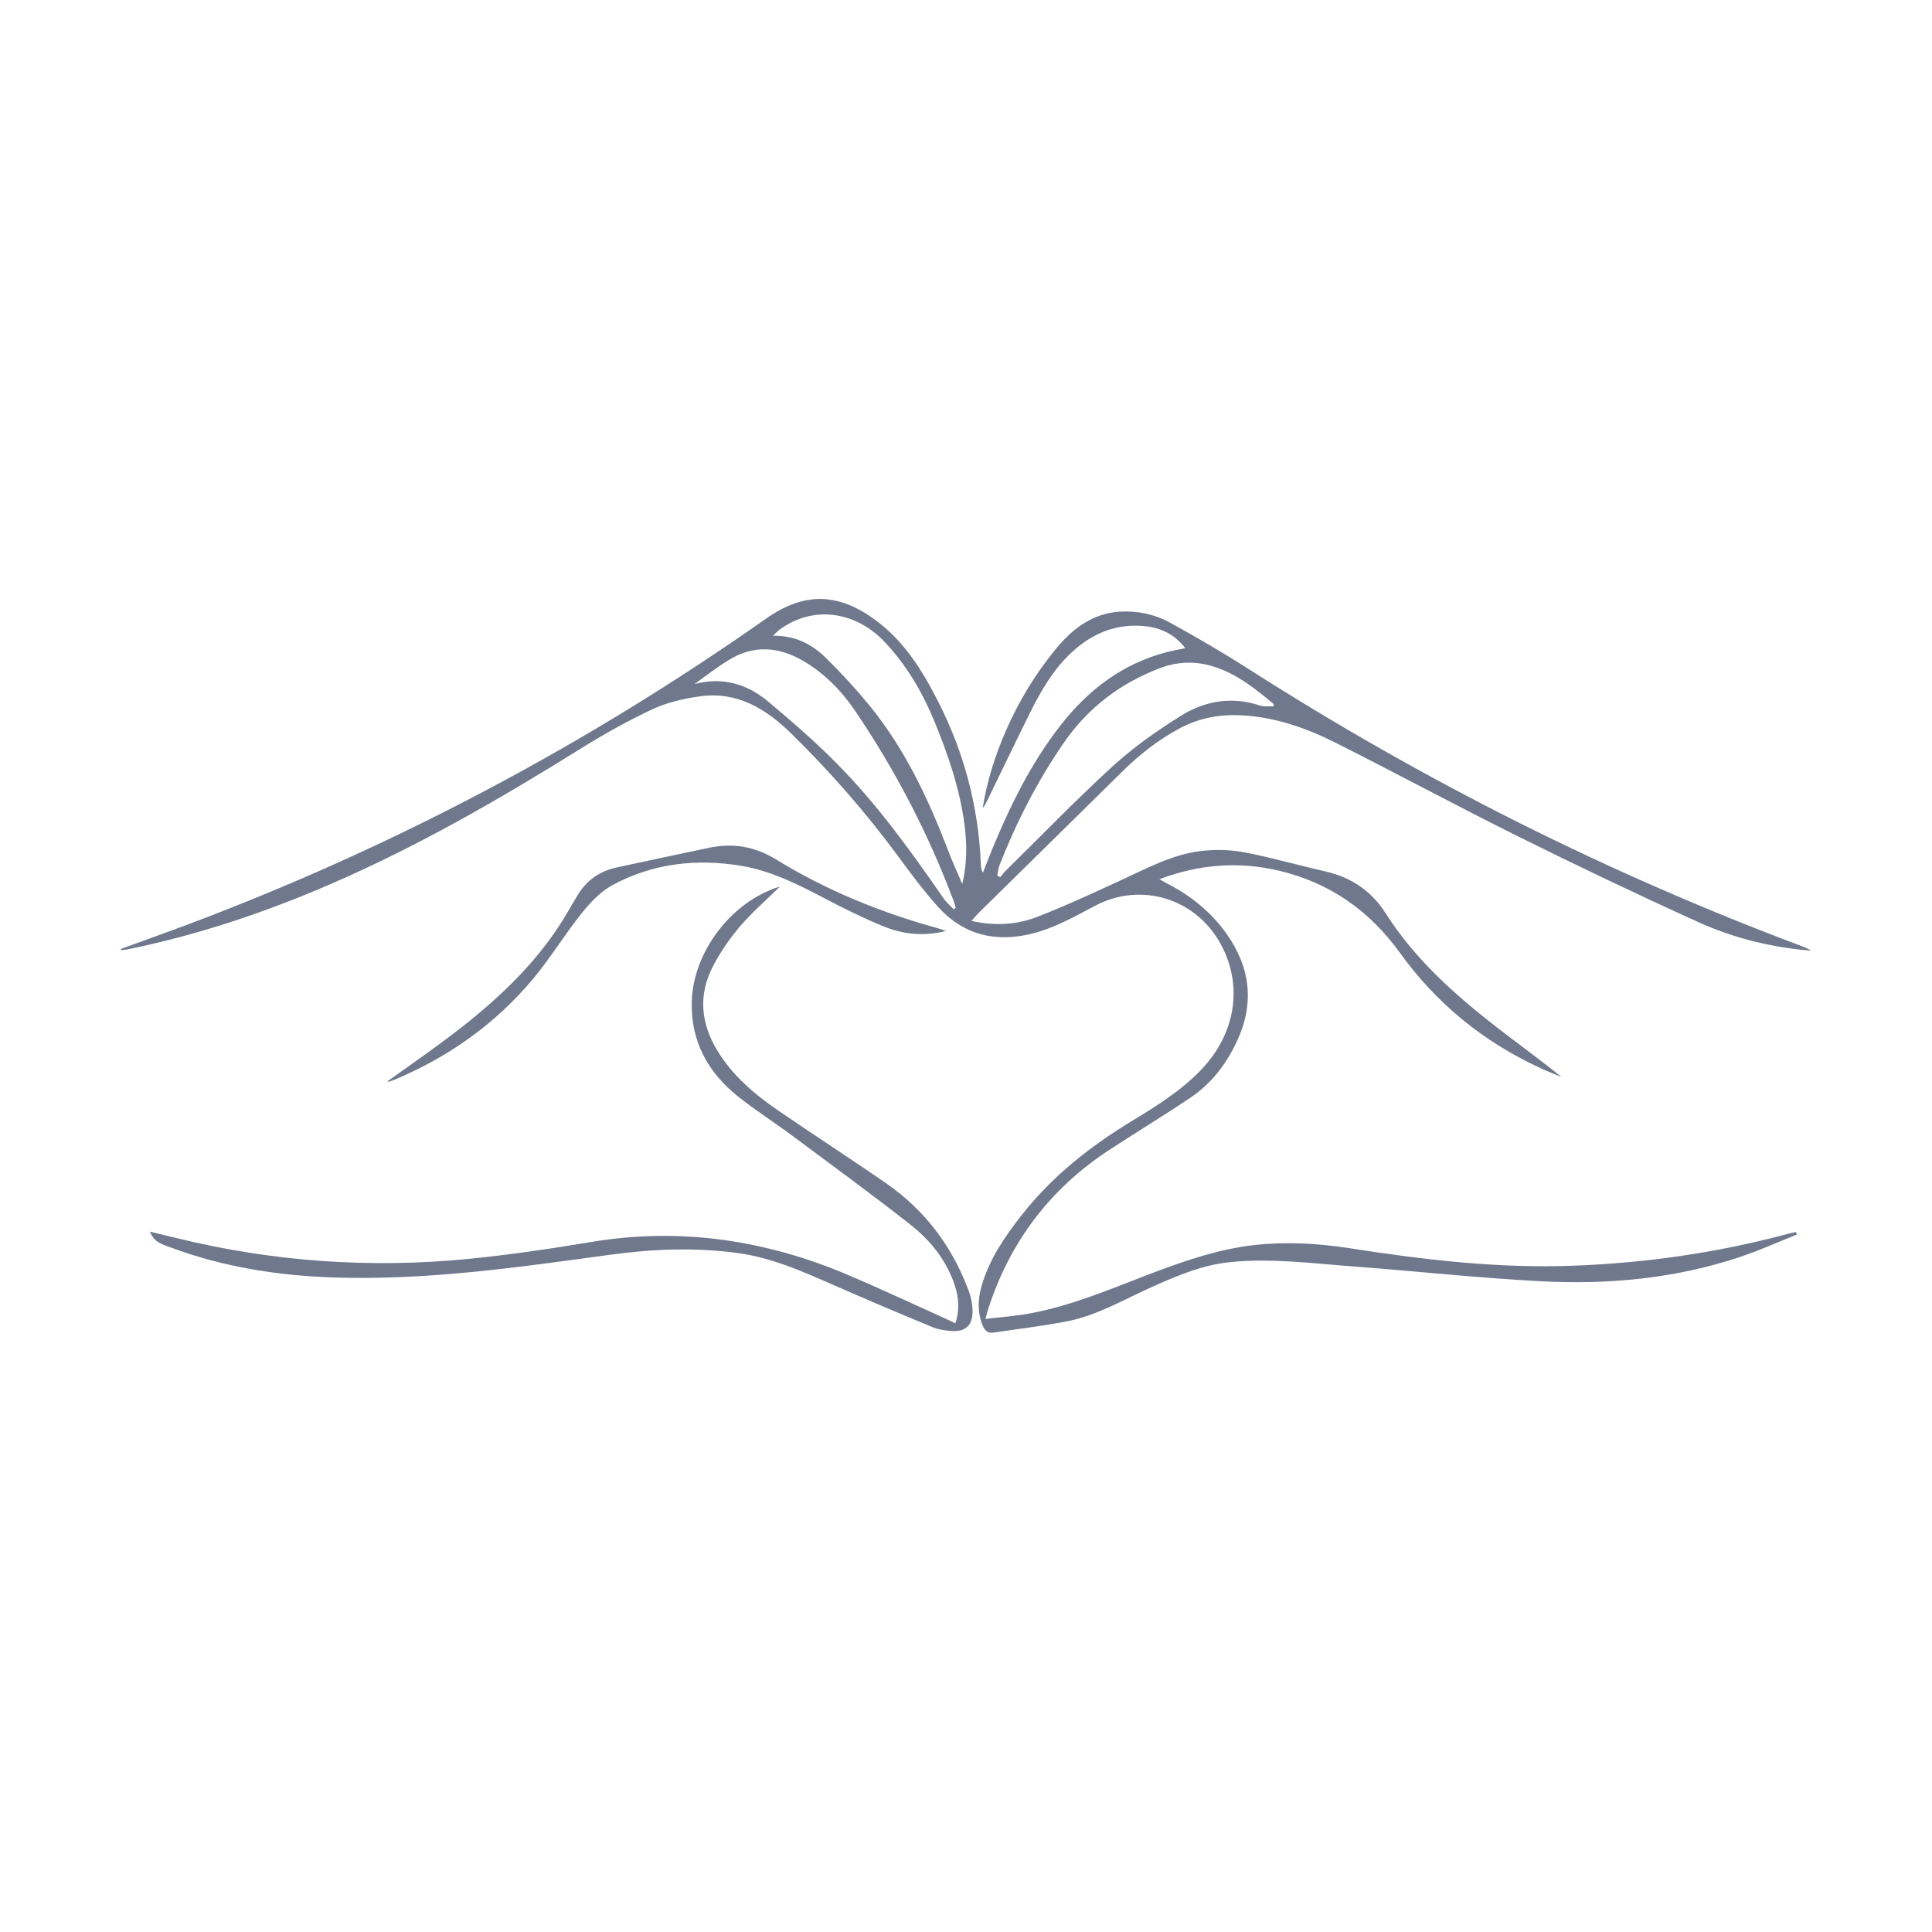 <?xml version="1.0" encoding="utf-8"?>
<!-- Generator: Adobe Illustrator 27.5.0, SVG Export Plug-In . SVG Version: 6.00 Build 0)  -->
<svg version="1.1" id="Ebene_1" xmlns="http://www.w3.org/2000/svg" xmlns:xlink="http://www.w3.org/1999/xlink" x="0px" y="0px"
	 viewBox="0 0 160 160" style="enable-background:new 0 0 160 160;" xml:space="preserve">
<style type="text/css">
	.st0{fill:#6F788C;}
</style>
<g>
	<path class="st0" d="M10,78.59c1.75-0.64,3.5-1.26,5.24-1.91c17.16-6.42,33.23-14.92,48.22-25.46c3.16-2.22,5.99-2.14,9.09,0.17
		c2.37,1.76,3.86,4.18,5.16,6.74c2.15,4.23,3.33,8.72,3.52,13.46c0.01,0.22,0.03,0.44,0.17,0.69c0.26-0.67,0.52-1.34,0.79-2
		c1.5-3.63,3.24-7.15,5.67-10.25c2.28-2.91,5.13-5.09,8.8-6.03c0.46-0.12,0.93-0.2,1.5-0.32c-0.92-1.2-2.12-1.73-3.52-1.84
		c-2.27-0.18-4.2,0.63-5.86,2.16c-1.5,1.38-2.52,3.11-3.42,4.91c-1.22,2.45-2.4,4.93-3.6,7.39c-0.11,0.22-0.22,0.43-0.38,0.63
		c0.36-2.27,1.05-4.43,1.97-6.52c1.06-2.4,2.41-4.62,4.07-6.64c1.36-1.66,3-2.95,5.26-3.11c1.46-0.1,2.89,0.19,4.15,0.87
		c2.24,1.22,4.45,2.52,6.6,3.89c14.5,9.27,29.78,16.94,45.9,22.98c0.23,0.09,0.45,0.19,0.66,0.33c-3.25-0.26-6.39-1.03-9.33-2.36
		c-5.01-2.27-9.98-4.64-14.91-7.09c-5.05-2.51-10.02-5.19-15.06-7.73c-2.46-1.24-5.04-2.16-7.84-2.31c-1.81-0.1-3.53,0.21-5.14,1.07
		c-1.76,0.94-3.32,2.16-4.74,3.56c-3.99,3.94-7.99,7.86-11.98,11.79c-0.17,0.17-0.32,0.37-0.54,0.61c1.92,0.42,3.74,0.33,5.45-0.34
		c2.42-0.94,4.78-2.04,7.14-3.13c2.09-0.97,4.15-2.06,6.47-2.33c1.17-0.13,2.41-0.1,3.56,0.12c2.21,0.42,4.38,1.05,6.58,1.55
		c2.19,0.49,3.88,1.57,5.13,3.53c2.42,3.8,5.76,6.76,9.3,9.5c1.73,1.34,3.51,2.62,5.23,4.02c-0.58-0.24-1.18-0.47-1.75-0.74
		c-4.71-2.17-8.6-5.34-11.63-9.55c-2.53-3.51-5.86-5.83-10.08-6.81c-3.3-0.76-6.53-0.52-9.83,0.72c0.27,0.15,0.43,0.25,0.6,0.34
		c1.98,1.01,3.68,2.37,4.97,4.2c1.97,2.8,2.31,5.74,0.85,8.88c-0.88,1.88-2.1,3.49-3.82,4.65c-2.23,1.51-4.55,2.9-6.8,4.38
		c-4.86,3.2-8.18,7.58-9.97,13.11c-0.07,0.22-0.13,0.44-0.24,0.86c1.32-0.16,2.55-0.24,3.75-0.47c3.37-0.63,6.52-1.97,9.7-3.19
		c2.89-1.1,5.8-2.13,8.9-2.47c2.61-0.28,5.21-0.13,7.79,0.27c6.16,0.96,12.33,1.69,18.59,1.45c5.95-0.23,11.79-1.06,17.54-2.59
		c0.28-0.08,0.57-0.14,0.85-0.2c0.03,0.07,0.05,0.14,0.08,0.21c-1.57,0.62-3.12,1.33-4.72,1.86c-5.34,1.78-10.87,2.3-16.45,2.01
		c-5.2-0.27-10.39-0.84-15.58-1.23c-3.38-0.25-6.74-0.7-10.15-0.36c-2.32,0.23-4.41,1.12-6.49,2.05c-2.31,1.03-4.51,2.35-7.02,2.85
		c-2.03,0.4-4.09,0.63-6.13,0.94c-0.49,0.08-0.71-0.18-0.88-0.57c-0.46-1.1-0.41-2.21-0.09-3.32c0.64-2.21,1.92-4.07,3.32-5.85
		c2.52-3.22,5.68-5.7,9.16-7.81c2.01-1.22,4.01-2.47,5.66-4.18c2.89-2.99,3.53-6.98,1.67-10.42c-2.07-3.82-6.62-5.22-10.46-3.18
		c-1.69,0.9-3.35,1.84-5.23,2.3c-2.99,0.73-5.61,0.1-7.7-2.19c-1.22-1.34-2.3-2.82-3.38-4.28c-2.66-3.61-5.61-6.97-8.81-10.11
		c-2.1-2.06-4.5-3.52-7.59-3.08c-1.33,0.19-2.7,0.5-3.91,1.07c-2.06,0.96-4.06,2.09-5.99,3.29c-6.66,4.15-13.44,8.06-20.65,11.18
		c-5.45,2.36-11.05,4.24-16.87,5.42c-0.16,0.03-0.31,0.04-0.47,0.06C10.03,78.66,10.02,78.63,10,78.59z M82.59,72.53
		c0.08,0.04,0.17,0.08,0.25,0.11c0.15-0.18,0.28-0.37,0.44-0.52c2.96-2.91,5.84-5.9,8.9-8.69c1.71-1.56,3.63-2.91,5.6-4.14
		c2-1.25,4.23-1.64,6.57-0.86c0.34,0.11,0.73,0.05,1.1,0.07c0.01-0.06,0.03-0.13,0.04-0.19c-1.45-1.2-2.9-2.39-4.72-3.02
		c-1.58-0.56-3.16-0.55-4.73,0.05c-3.26,1.25-5.92,3.26-7.91,6.13c-2.2,3.18-3.95,6.6-5.36,10.19
		C82.67,71.92,82.65,72.23,82.59,72.53z M57.52,56.65c2.35-0.62,4.37,0,6.12,1.47c1.92,1.61,3.83,3.26,5.59,5.04
		c3.39,3.41,6.19,7.3,8.92,11.25c0.23,0.33,0.55,0.6,0.83,0.9c0.06-0.04,0.11-0.09,0.17-0.13c-0.05-0.17-0.09-0.34-0.15-0.5
		c-2.09-5.59-4.82-10.84-8.16-15.78c-1.14-1.68-2.54-3.12-4.29-4.15c-2.03-1.19-4.14-1.38-6.21-0.08
		C59.36,55.26,58.45,55.98,57.52,56.65z M79.69,73.21c0.4-1.65,0.4-3.27,0.19-4.89c-0.39-2.99-1.36-5.82-2.5-8.59
		c-0.99-2.4-2.3-4.63-4.08-6.53c-2.5-2.67-6.08-3.06-8.78-1.02c-0.15,0.11-0.28,0.26-0.5,0.47c1.8-0.03,3.19,0.68,4.34,1.8
		c1.28,1.25,2.5,2.58,3.64,3.97c2.89,3.53,4.82,7.61,6.45,11.83C78.82,71.25,79.27,72.22,79.69,73.21z"/>
	<path class="st0" d="M12.42,102c0.78,0.19,1.46,0.35,2.15,0.52c8,1.97,16.11,2.54,24.3,1.73c3.37-0.34,6.73-0.83,10.07-1.39
		c7.39-1.24,14.46-0.17,21.3,2.73c2.69,1.14,5.34,2.39,8.01,3.59c0.27,0.12,0.54,0.25,0.87,0.41c0.37-1.11,0.28-2.17-0.07-3.21
		c-0.69-2.03-2-3.66-3.64-4.95c-3.22-2.53-6.54-4.95-9.83-7.4c-1.48-1.1-3.04-2.09-4.48-3.24c-2.49-2-3.9-4.57-3.81-7.84
		c0.11-4.11,3.27-8.27,7.21-9.5c0.04-0.01,0.09,0.01,0.05,0.01c-1.07,1.06-2.26,2.08-3.26,3.25c-0.87,1.03-1.66,2.17-2.27,3.36
		c-1.2,2.34-0.98,4.67,0.37,6.91c1.26,2.08,3.06,3.62,5.03,4.97c2.98,2.05,6.03,4.01,9,6.07c3.18,2.21,5.41,5.18,6.77,8.79
		c0.23,0.61,0.38,1.3,0.35,1.94c-0.05,1.05-0.63,1.54-1.68,1.48c-0.57-0.03-1.16-0.12-1.68-0.34c-2.81-1.16-5.6-2.35-8.38-3.57
		c-2.45-1.08-4.91-2.15-7.58-2.53c-3.59-0.51-7.16-0.36-10.75,0.13c-7.61,1.04-15.22,2.14-22.93,1.87
		c-4.59-0.16-9.08-0.87-13.4-2.48C13.46,103.07,12.75,102.88,12.42,102z"/>
	<path class="st0" d="M32.11,89.53c1.5-1.07,3.01-2.12,4.48-3.21c3.69-2.73,7.12-5.72,9.68-9.59c0.56-0.84,1.04-1.74,1.57-2.6
		c0.74-1.23,1.83-1.99,3.23-2.29c2.57-0.55,5.13-1.11,7.7-1.64c1.95-0.4,3.74-0.1,5.49,0.97c4.18,2.57,8.7,4.41,13.43,5.71
		c0.17,0.05,0.34,0.11,0.66,0.22c-1.89,0.47-3.59,0.27-5.2-0.39c-1.62-0.66-3.19-1.44-4.74-2.25c-2.25-1.18-4.5-2.34-7.04-2.76
		c-3.71-0.61-7.29-0.2-10.61,1.58c-1,0.53-1.86,1.44-2.58,2.34c-1.4,1.74-2.56,3.67-3.99,5.39c-3.12,3.75-7,6.51-11.5,8.4
		c-0.18,0.08-0.37,0.13-0.56,0.19C32.13,89.58,32.12,89.56,32.11,89.53z"/>
</g>
</svg>
